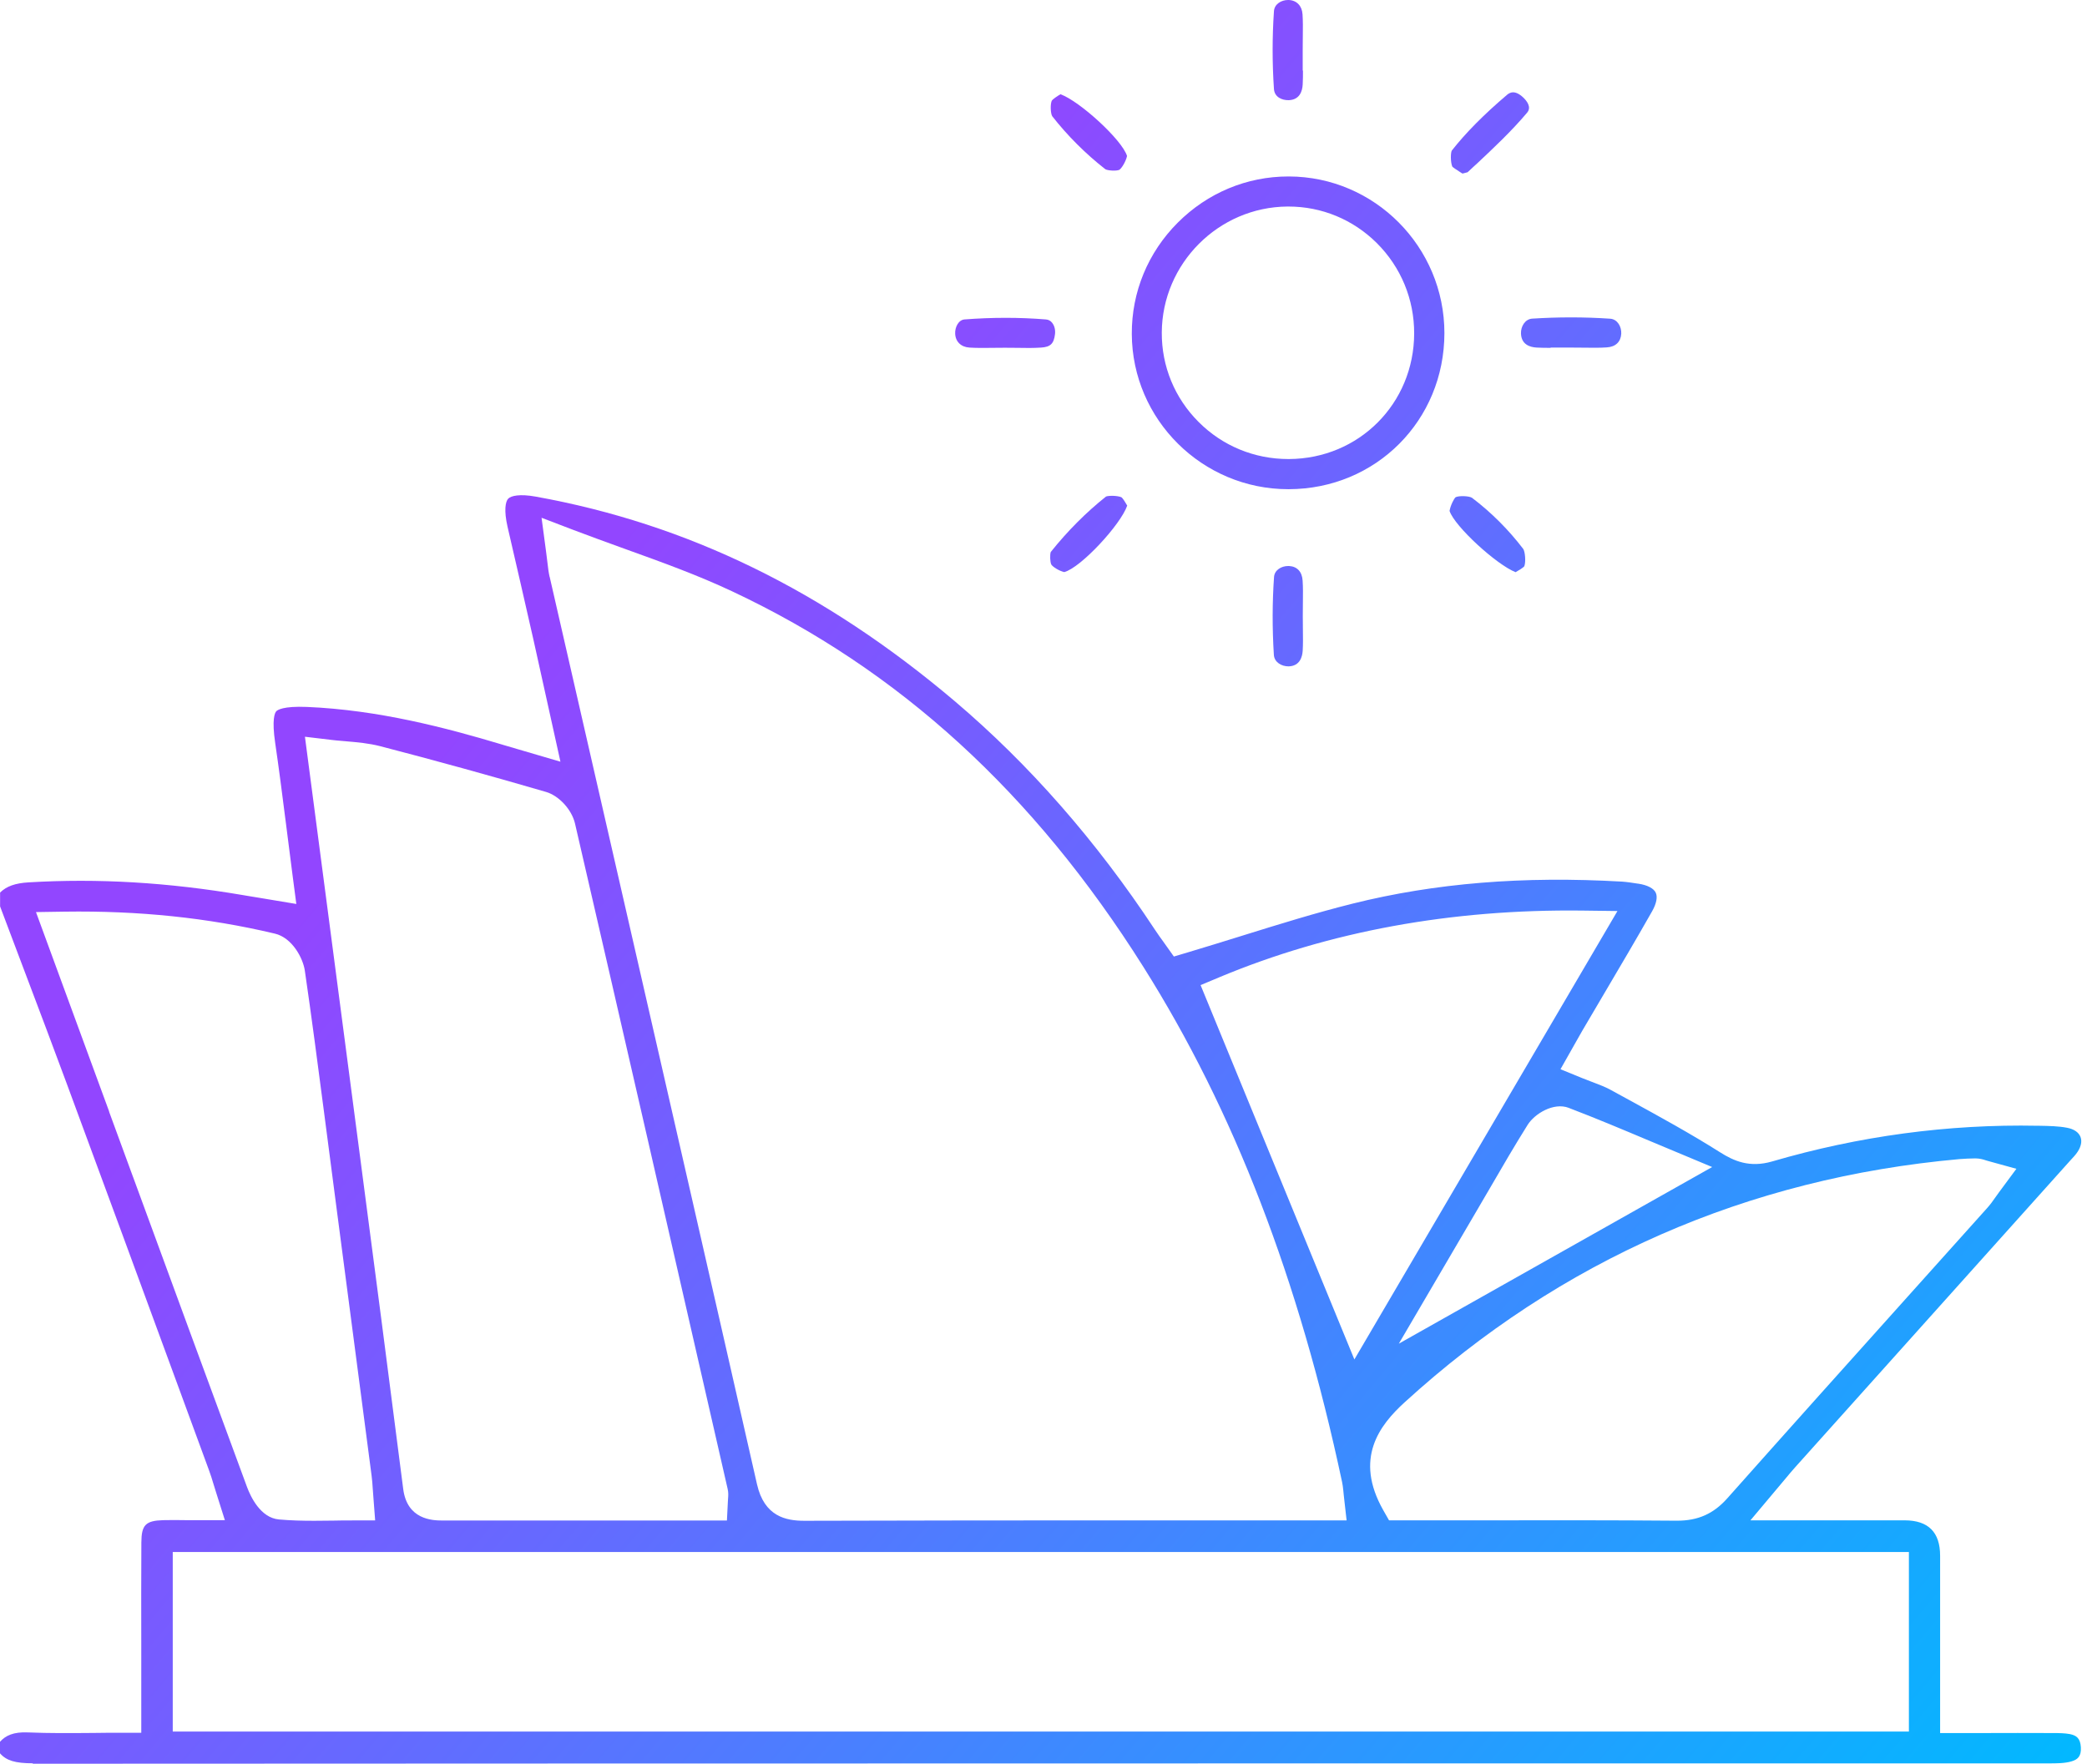 <svg width="71" height="60" viewBox="0 0 71 60" fill="none" xmlns="http://www.w3.org/2000/svg">
<path d="M44.321 1.305L44.322 1.206C44.325 0.957 44.328 0.717 44.312 0.486C44.294 0.198 44.114 0.012 43.844 0H43.817C43.592 0 43.355 0.138 43.34 0.381C43.28 1.254 43.28 2.145 43.34 3.027C43.358 3.303 43.613 3.414 43.844 3.408C44.213 3.393 44.306 3.108 44.318 2.871C44.327 2.715 44.327 2.559 44.327 2.4H44.318V1.71C44.318 1.575 44.318 1.443 44.321 1.308V1.305Z" fill="url(#paint0_linear_7665_1304)"/>
<path d="M50.199 5.61C50.832 5.016 51.429 4.455 51.954 3.831C52.113 3.642 51.936 3.426 51.819 3.315C51.678 3.183 51.564 3.141 51.477 3.141C51.372 3.141 51.305 3.197 51.27 3.225L51.267 3.228C50.48 3.897 49.865 4.518 49.389 5.124C49.352 5.196 49.34 5.499 49.407 5.667C49.431 5.697 49.552 5.775 49.653 5.841C49.676 5.856 49.699 5.87 49.718 5.883C49.724 5.886 49.73 5.89 49.736 5.894C49.742 5.898 49.748 5.901 49.755 5.904C49.763 5.904 49.77 5.902 49.779 5.899L49.785 5.897L49.788 5.896L49.791 5.895C49.807 5.891 49.825 5.887 49.843 5.882C49.874 5.875 49.906 5.867 49.928 5.859L50.199 5.607V5.61Z" fill="url(#paint1_linear_7665_1304)"/>
<path d="M36.08 3.204C35.981 3.264 35.819 3.366 35.78 3.429C35.726 3.558 35.741 3.858 35.795 3.951C36.308 4.608 36.935 5.235 37.604 5.757C37.688 5.805 37.976 5.823 38.078 5.778C38.153 5.733 38.3 5.502 38.342 5.307C38.177 4.761 36.731 3.441 36.08 3.207V3.204Z" fill="url(#paint2_linear_7665_1304)"/>
<path fill-rule="evenodd" clip-rule="evenodd" d="M43.832 6.003H43.847C46.766 6.009 49.139 8.4 49.139 11.332C49.136 14.302 46.811 16.636 43.841 16.642H43.829C40.904 16.642 38.516 14.275 38.504 11.359C38.498 9.934 39.053 8.589 40.07 7.572C41.081 6.561 42.416 6.003 43.832 6.003ZM43.829 15.616H43.853C46.235 15.604 48.104 13.726 48.11 11.344C48.113 10.18 47.66 9.087 46.838 8.268C46.031 7.467 44.966 7.026 43.832 7.026H43.799C41.453 7.044 39.536 8.967 39.524 11.314C39.518 12.46 39.962 13.54 40.775 14.353C41.588 15.169 42.674 15.616 43.829 15.616Z" fill="url(#paint3_linear_7665_1304)"/>
<path fill-rule="evenodd" clip-rule="evenodd" d="M36.669 59.99C24.816 59.992 12.964 59.993 1.113 60V59.985C0.525 59.985 0.216 59.895 0 59.646V59.253C0.189 59.043 0.456 58.911 0.957 58.935C1.683 58.965 2.391 58.959 3.137 58.953L3.156 58.953C3.474 58.947 3.792 58.947 4.115 58.947H4.806V55.926C4.803 54.777 4.803 53.625 4.809 52.476C4.812 51.876 4.953 51.732 5.553 51.714C5.783 51.708 6.013 51.71 6.265 51.713L6.288 51.714H7.65L7.365 50.813C7.329 50.703 7.299 50.603 7.272 50.514C7.215 50.322 7.167 50.169 7.11 50.016L6.135 47.36C4.845 43.847 3.555 40.334 2.256 36.824C1.807 35.611 1.349 34.399 0.891 33.188L0.678 32.624C0.453 32.03 0.228 31.433 0.003 30.835V30.364C0.222 30.148 0.519 30.044 0.972 30.017C3.333 29.875 5.715 30.017 8.253 30.448L8.387 30.471C8.523 30.494 8.661 30.517 8.814 30.541L10.081 30.752L9.96 29.831C9.913 29.47 9.868 29.113 9.823 28.759L9.823 28.759L9.822 28.752C9.807 28.634 9.792 28.517 9.777 28.399C9.756 28.23 9.734 28.063 9.713 27.896L9.711 27.877L9.71 27.876C9.598 26.992 9.489 26.143 9.363 25.282C9.243 24.469 9.348 24.253 9.399 24.196C9.438 24.154 9.627 24.016 10.441 24.049C12.868 24.151 15.166 24.754 17.095 25.333L17.096 25.334C17.257 25.381 17.419 25.429 17.614 25.486L19.066 25.912L18.607 23.836C18.451 23.125 18.301 22.444 18.148 21.763C17.857 20.479 17.563 19.198 17.266 17.917C17.14 17.365 17.194 17.062 17.29 16.963C17.383 16.867 17.677 16.795 18.223 16.894C23.38 17.821 28.042 20.095 32.471 23.845C35.006 25.993 37.301 28.609 39.287 31.622C39.386 31.772 39.491 31.919 39.575 32.033L39.935 32.54L40.409 32.399C41.009 32.219 41.603 32.036 42.191 31.853L42.258 31.832C43.547 31.431 44.769 31.052 46.022 30.739C48.824 30.041 51.822 29.797 55.188 29.992C55.347 30.003 55.514 30.029 55.69 30.056L55.749 30.064C56.046 30.11 56.259 30.221 56.328 30.367C56.397 30.512 56.352 30.739 56.208 30.995C55.68 31.925 55.125 32.867 54.588 33.776C54.462 33.99 54.336 34.204 54.21 34.418C54.084 34.632 53.958 34.845 53.832 35.06C53.76 35.186 53.688 35.312 53.604 35.462L53.088 36.374L53.814 36.671C53.917 36.714 54.021 36.752 54.123 36.791L54.18 36.812L54.21 36.824C54.418 36.903 54.614 36.978 54.777 37.067L55.425 37.421C56.457 37.985 57.522 38.57 58.518 39.2C58.983 39.494 59.517 39.734 60.285 39.512C63.24 38.648 66.276 38.237 69.325 38.297H69.37C69.712 38.303 70.035 38.309 70.326 38.366C70.561 38.411 70.719 38.522 70.779 38.678C70.843 38.843 70.788 39.05 70.632 39.251C70.59 39.307 70.542 39.358 70.494 39.41C70.478 39.427 70.462 39.444 70.447 39.461L61.065 49.922C60.963 50.036 60.864 50.154 60.738 50.306L59.55 51.72H64.8C65.602 51.722 66.003 52.124 66.003 52.926V58.956H67.548C68.289 58.953 69 58.953 69.712 58.956H69.82C70.038 58.956 70.249 58.959 70.419 58.992C70.635 59.037 70.773 59.127 70.791 59.442C70.809 59.754 70.677 59.859 70.474 59.919C70.251 59.988 69.954 59.988 69.694 59.988H48.515C44.568 59.989 40.62 59.989 36.672 59.99H36.669ZM67.206 39.407C67.026 39.41 66.843 39.416 66.663 39.431C59.445 40.079 53.097 42.86 47.789 47.702C46.925 48.488 46.064 49.617 47.057 51.372L47.255 51.72H50.514C52.65 51.717 54.858 51.714 57.03 51.732H57.057C57.768 51.732 58.293 51.498 58.761 50.973C60.807 48.671 62.898 46.34 64.92 44.087L67.593 41.108C67.707 40.982 67.8 40.853 67.887 40.727C67.923 40.676 67.962 40.622 68.001 40.568L68.598 39.761L67.629 39.494L67.611 39.489C67.578 39.479 67.551 39.472 67.53 39.464C67.455 39.44 67.356 39.41 67.206 39.407ZM56.118 38.81C55.221 38.432 54.294 38.042 53.367 37.688H53.37C52.851 37.49 52.206 37.892 51.972 38.264C51.528 38.972 51.105 39.698 50.697 40.403C50.626 40.523 50.556 40.643 50.486 40.763C50.417 40.883 50.347 41.003 50.276 41.123L47.588 45.71L58.248 39.701L56.118 38.81ZM53.838 30.977C49.38 30.923 45.23 31.679 41.474 33.248H41.477L40.844 33.512L46.076 46.247L55.026 30.992L53.838 30.977ZM18.625 19.147C18.646 19.336 18.664 19.474 18.697 19.621L18.7 19.624L20.41 27.094C20.7 28.362 20.992 29.637 21.285 30.916L21.286 30.92C22.765 37.382 24.276 43.98 25.753 50.492C26.002 51.591 26.74 51.735 27.361 51.735H27.373C31.166 51.722 35.013 51.722 38.774 51.722H38.781C39.403 51.722 40.023 51.723 40.64 51.723H45.812L45.725 50.955C45.719 50.903 45.715 50.856 45.71 50.814L45.708 50.788L45.704 50.754L45.7 50.709C45.687 50.594 45.678 50.509 45.659 50.423C44.189 43.514 41.978 37.778 38.897 32.891C35.162 26.962 30.587 22.786 24.913 20.119C23.74 19.567 22.543 19.135 21.277 18.679L21.098 18.614C20.576 18.425 20.045 18.232 19.507 18.028L18.424 17.614L18.577 18.763C18.598 18.922 18.613 19.045 18.625 19.147ZM11.629 25.205C11.504 25.195 11.378 25.184 11.251 25.168H11.257L10.374 25.063L12.241 39.287C12.73 43.01 13.234 46.862 13.717 50.651C13.849 51.693 14.701 51.726 15.052 51.726H24.73L24.763 51.069C24.763 51.045 24.765 51.024 24.767 51.005C24.768 50.992 24.769 50.98 24.769 50.97L24.77 50.964C24.776 50.883 24.784 50.777 24.754 50.648L24.415 49.166C22.831 42.23 21.19 35.06 19.561 28.012C19.45 27.541 19.018 27.07 18.577 26.941C16.717 26.398 14.818 25.873 12.934 25.384C12.543 25.284 12.153 25.25 11.774 25.218L11.758 25.216C11.734 25.214 11.71 25.212 11.686 25.21L11.629 25.205ZM1.224 31.028L3.714 37.814L3.711 37.817C3.983 38.556 4.254 39.296 4.525 40.036L4.525 40.036L4.529 40.045C5.819 43.562 7.108 47.079 8.406 50.592C8.523 50.904 8.856 51.633 9.489 51.69C9.888 51.726 10.29 51.735 10.69 51.735C10.801 51.735 10.912 51.733 11.022 51.732H11.023C11.132 51.73 11.241 51.729 11.35 51.729C11.571 51.723 11.79 51.723 12.015 51.723H12.763L12.706 50.979C12.698 50.89 12.693 50.81 12.688 50.735L12.685 50.694L12.682 50.658C12.671 50.491 12.662 50.351 12.643 50.211C12.25 47.195 11.854 44.18 11.458 41.165L11.016 37.776C10.812 36.215 10.602 34.605 10.371 33.023C10.309 32.594 9.94 31.898 9.348 31.76C7.059 31.217 4.719 30.977 2.196 31.013L1.224 31.028ZM64.941 52.797H5.877V58.905H64.941V52.797Z" fill="url(#paint4_linear_7665_1304)"/>
<path d="M49.314 17.381L49.313 17.38V17.383L49.314 17.381Z" fill="url(#paint5_linear_7665_1304)"/>
<path d="M49.314 17.381C49.489 17.913 50.925 19.219 51.561 19.465C51.657 19.411 51.819 19.315 51.858 19.261C51.915 19.108 51.882 18.766 51.822 18.676C51.327 18.025 50.724 17.422 50.075 16.933C49.974 16.87 49.635 16.858 49.52 16.915C49.467 16.96 49.347 17.186 49.314 17.381Z" fill="url(#paint6_linear_7665_1304)"/>
<path d="M51.744 11.35C51.759 11.719 52.044 11.812 52.281 11.824C52.434 11.833 52.593 11.833 52.752 11.833V11.824H53.442C53.577 11.824 53.712 11.824 53.844 11.827L53.943 11.828C54.192 11.831 54.432 11.834 54.663 11.818C54.963 11.8 55.14 11.629 55.155 11.353C55.167 11.116 55.029 10.861 54.78 10.842C54.339 10.812 53.892 10.797 53.442 10.797C52.992 10.797 52.569 10.812 52.131 10.839C51.879 10.854 51.735 11.11 51.744 11.347V11.35Z" fill="url(#paint7_linear_7665_1304)"/>
<path d="M43.853 19.255C44.129 19.27 44.297 19.45 44.315 19.75C44.331 19.98 44.328 20.215 44.325 20.461V20.462L44.324 20.56C44.321 20.701 44.321 20.839 44.321 20.977C44.321 21.037 44.322 21.097 44.323 21.158C44.323 21.219 44.324 21.281 44.324 21.343C44.325 21.38 44.325 21.416 44.325 21.451C44.328 21.688 44.331 21.914 44.318 22.135C44.306 22.33 44.231 22.657 43.841 22.669C43.601 22.672 43.352 22.531 43.337 22.276C43.28 21.37 43.283 20.479 43.343 19.627C43.361 19.39 43.595 19.255 43.823 19.255H43.853Z" fill="url(#paint8_linear_7665_1304)"/>
<path d="M35.747 18.778C36.323 18.058 36.956 17.425 37.628 16.891C37.727 16.855 38.009 16.858 38.15 16.915C38.204 16.954 38.297 17.11 38.348 17.2C38.126 17.848 36.77 19.312 36.206 19.462C36.023 19.42 35.81 19.279 35.765 19.204C35.723 19.117 35.714 18.877 35.747 18.778Z" fill="url(#paint9_linear_7665_1304)"/>
<path d="M32.495 11.353C32.483 11.131 32.609 10.882 32.813 10.867H32.81C33.755 10.794 34.685 10.794 35.579 10.867C35.666 10.873 35.738 10.909 35.792 10.978C35.873 11.077 35.909 11.221 35.891 11.368C35.852 11.692 35.738 11.803 35.42 11.824C35.159 11.842 34.889 11.839 34.604 11.833C34.472 11.83 34.337 11.83 34.202 11.83C34.134 11.83 34.067 11.83 33.999 11.831C33.932 11.832 33.864 11.833 33.797 11.833C33.763 11.833 33.73 11.833 33.697 11.834C33.449 11.837 33.211 11.839 32.981 11.824C32.693 11.806 32.507 11.623 32.495 11.353Z" fill="url(#paint10_linear_7665_1304)"/>
<defs>
<linearGradient id="paint0_linear_7665_1304" x1="0" y1="0" x2="71" y2="60" gradientUnits="userSpaceOnUse">
<stop offset="0.3" stop-color="#9246FF"/>
<stop offset="1" stop-color="#01B9FF"/>
</linearGradient>
<linearGradient id="paint1_linear_7665_1304" x1="0" y1="0" x2="71" y2="60" gradientUnits="userSpaceOnUse">
<stop offset="0.3" stop-color="#9246FF"/>
<stop offset="1" stop-color="#01B9FF"/>
</linearGradient>
<linearGradient id="paint2_linear_7665_1304" x1="0" y1="0" x2="71" y2="60" gradientUnits="userSpaceOnUse">
<stop offset="0.3" stop-color="#9246FF"/>
<stop offset="1" stop-color="#01B9FF"/>
</linearGradient>
<linearGradient id="paint3_linear_7665_1304" x1="0" y1="0" x2="71" y2="60" gradientUnits="userSpaceOnUse">
<stop offset="0.3" stop-color="#9246FF"/>
<stop offset="1" stop-color="#01B9FF"/>
</linearGradient>
<linearGradient id="paint4_linear_7665_1304" x1="0" y1="0" x2="71" y2="60" gradientUnits="userSpaceOnUse">
<stop offset="0.3" stop-color="#9246FF"/>
<stop offset="1" stop-color="#01B9FF"/>
</linearGradient>
<linearGradient id="paint5_linear_7665_1304" x1="0" y1="0" x2="71" y2="60" gradientUnits="userSpaceOnUse">
<stop offset="0.3" stop-color="#9246FF"/>
<stop offset="1" stop-color="#01B9FF"/>
</linearGradient>
<linearGradient id="paint6_linear_7665_1304" x1="0" y1="0" x2="71" y2="60" gradientUnits="userSpaceOnUse">
<stop offset="0.3" stop-color="#9246FF"/>
<stop offset="1" stop-color="#01B9FF"/>
</linearGradient>
<linearGradient id="paint7_linear_7665_1304" x1="0" y1="0" x2="71" y2="60" gradientUnits="userSpaceOnUse">
<stop offset="0.3" stop-color="#9246FF"/>
<stop offset="1" stop-color="#01B9FF"/>
</linearGradient>
<linearGradient id="paint8_linear_7665_1304" x1="0" y1="0" x2="71" y2="60" gradientUnits="userSpaceOnUse">
<stop offset="0.3" stop-color="#9246FF"/>
<stop offset="1" stop-color="#01B9FF"/>
</linearGradient>
<linearGradient id="paint9_linear_7665_1304" x1="0" y1="0" x2="71" y2="60" gradientUnits="userSpaceOnUse">
<stop offset="0.3" stop-color="#9246FF"/>
<stop offset="1" stop-color="#01B9FF"/>
</linearGradient>
<linearGradient id="paint10_linear_7665_1304" x1="0" y1="0" x2="71" y2="60" gradientUnits="userSpaceOnUse">
<stop offset="0.3" stop-color="#9246FF"/>
<stop offset="1" stop-color="#01B9FF"/>
</linearGradient>
</defs>
</svg>

